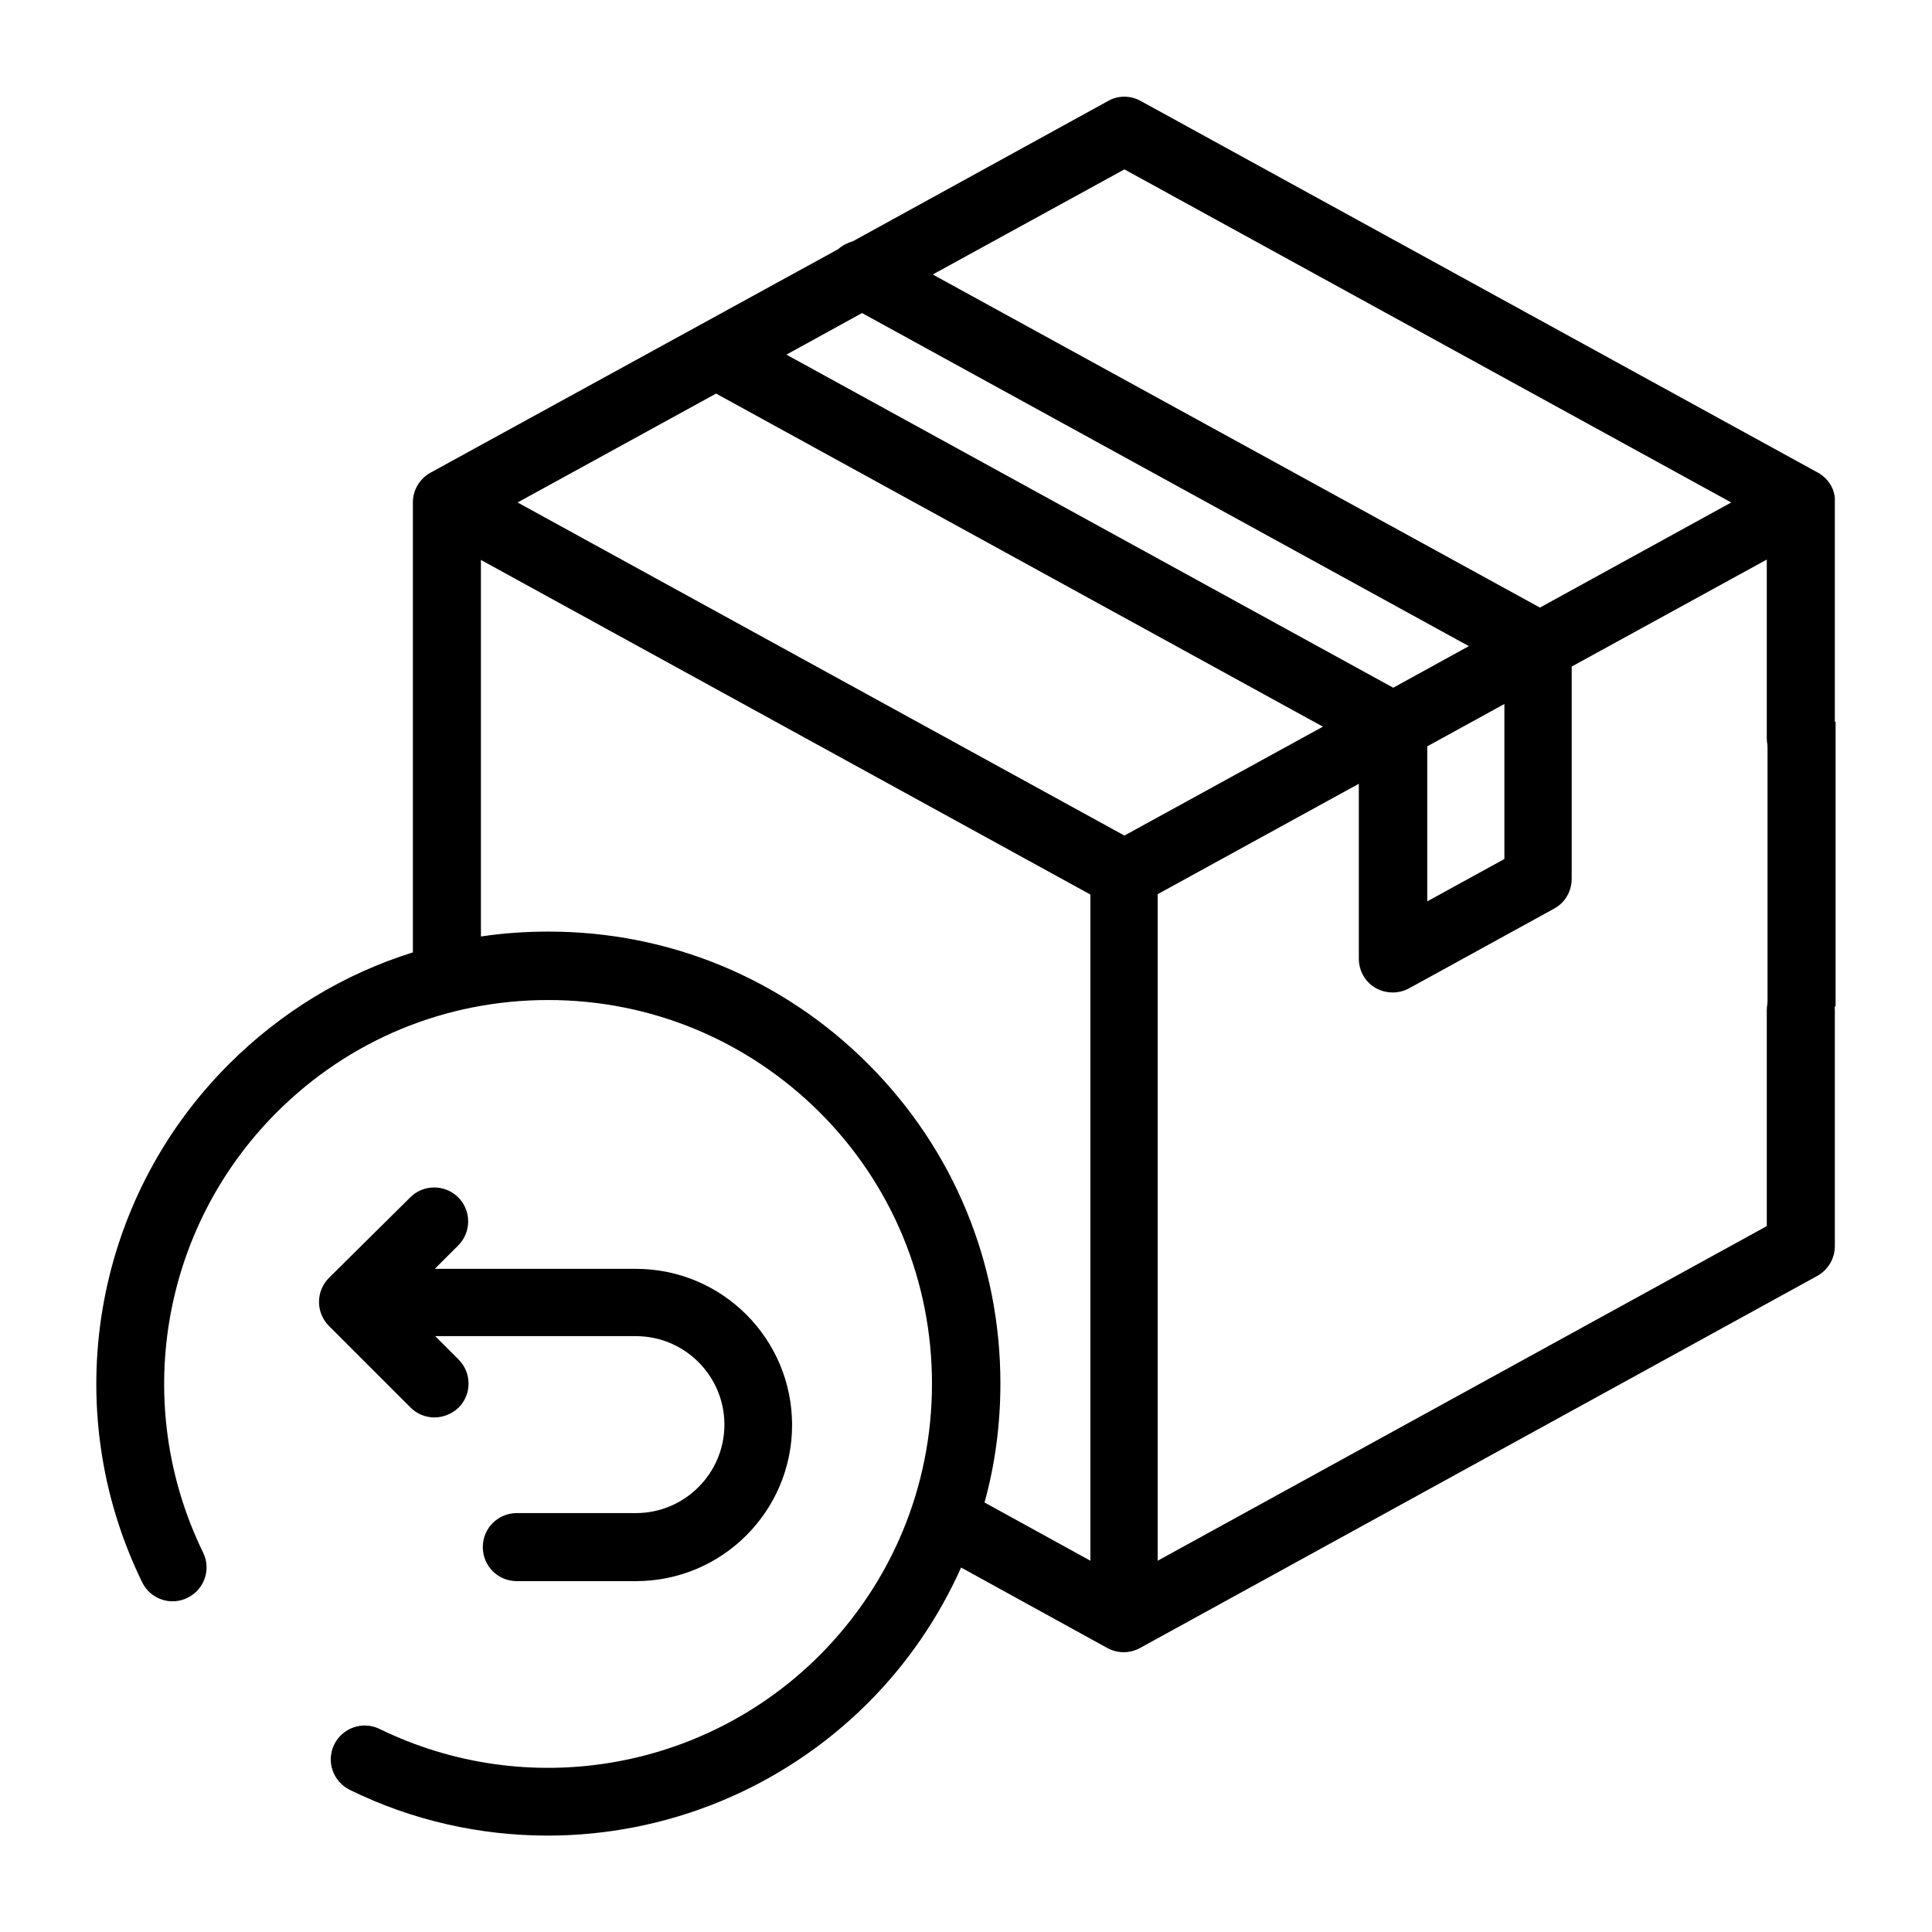 <?xml version="1.0" encoding="utf-8"?>
<!-- Generator: Adobe Illustrator 22.0.0, SVG Export Plug-In . SVG Version: 6.00 Build 0)  -->
<svg version="1.1" id="Capa_1" xmlns="http://www.w3.org/2000/svg" xmlns:xlink="http://www.w3.org/1999/xlink" x="0px" y="0px"
	 viewBox="0 0 511 511" style="enable-background:new 0 0 511 511;" xml:space="preserve">
<style type="text/css">
	.st0{fill:none;stroke:#000000;stroke-width:18;stroke-miterlimit:10;}
</style>
<path d="M480.8,125L301.7,26.7c-2.7-1.5-6-1.5-8.6,0l-67.5,37.1c-1.4,0.4-2.8,1.1-3.9,2.1L113.9,125c-2.9,1.6-4.7,4.6-4.7,7.9v119
	c-18.2,5.7-34.8,15.7-48.7,29.6c-36.1,36.1-45.3,91.1-22.9,137c2.2,4.5,7.6,6.3,12,4.1c4.5-2.2,6.3-7.6,4.1-12
	c-19-39-11.2-85.7,19.5-116.4c19.2-19.2,44.7-29.7,71.8-29.7s52.6,10.6,71.8,29.7c19.2,19.2,29.7,44.7,29.7,71.8
	s-10.6,52.6-29.7,71.8c-30.7,30.7-77.4,38.5-116.4,19.5c-4.5-2.2-9.8-0.3-12,4.1c-2.2,4.5-0.3,9.8,4.1,12
	c16.7,8.2,34.6,12.1,52.4,12.1c31,0,61.6-12.1,84.6-35c10.5-10.5,18.8-22.7,24.7-35.9l38.7,21.3c1.3,0.7,2.8,1.1,4.3,1.1
	s3-0.4,4.3-1.1l179.1-98.4c2.9-1.6,4.7-4.6,4.7-7.9v-62.4c0-5-4-9-9-9s-9,4-9,9v57.1l-161.1,88.5V236.5l53.2-29.2v46.3
	c0,3.2,1.7,6.1,4.4,7.7c1.4,0.8,3,1.2,4.6,1.2c1.5,0,3-0.4,4.3-1.1l38.4-21.1c2.9-1.6,4.6-4.6,4.6-7.9v-56.1l51.6-28.3v47.2
	c0,5,4,9,9,9s9-4,9-9v-62.4C485.5,129.6,483.7,126.6,480.8,125z M297.4,44.8l160.5,88.1l-50.6,27.8L246.7,72.6L297.4,44.8z
	 M297.4,221l-160.5-88.1l52.5-28.8l160.5,88.1L297.4,221z M368.5,181.9L208,93.8l20-11l160.5,88.1L368.5,181.9z M229.6,281.4
	c-22.6-22.6-52.6-35-84.5-35c-6,0-12,0.4-17.9,1.3v-99.6l161.2,88.5v176.2l-28-15.4c2.8-10.1,4.2-20.7,4.2-31.5
	C264.6,334,252.2,304,229.6,281.4z M397.9,227.2l-20.4,11.2v-41l20.4-11.2V227.2z"/>
<path d="M114.9,374.9c2.3,0,4.6-0.9,6.4-2.6c3.5-3.5,3.5-9.2,0-12.7l-6.2-6.2h53.1c12.9,0,23.4,10.5,23.4,23.4
	c0,12.9-10.5,23.4-23.4,23.4h-31.5c-5,0-9,4-9,9c0,5,4,9,9,9h31.5c22.8,0,41.3-18.5,41.3-41.3s-18.5-41.3-41.3-41.3H115l6.2-6.2
	c3.5-3.5,3.5-9.2,0-12.7c-3.5-3.5-9.2-3.5-12.7,0L87,338c-3.5,3.5-3.5,9.2,0,12.7l21.6,21.6C110.3,374,112.6,374.9,114.9,374.9z"/>
<line class="st0" x1="476.5" y1="266.2" x2="476.5" y2="190.9"/>
</svg>
